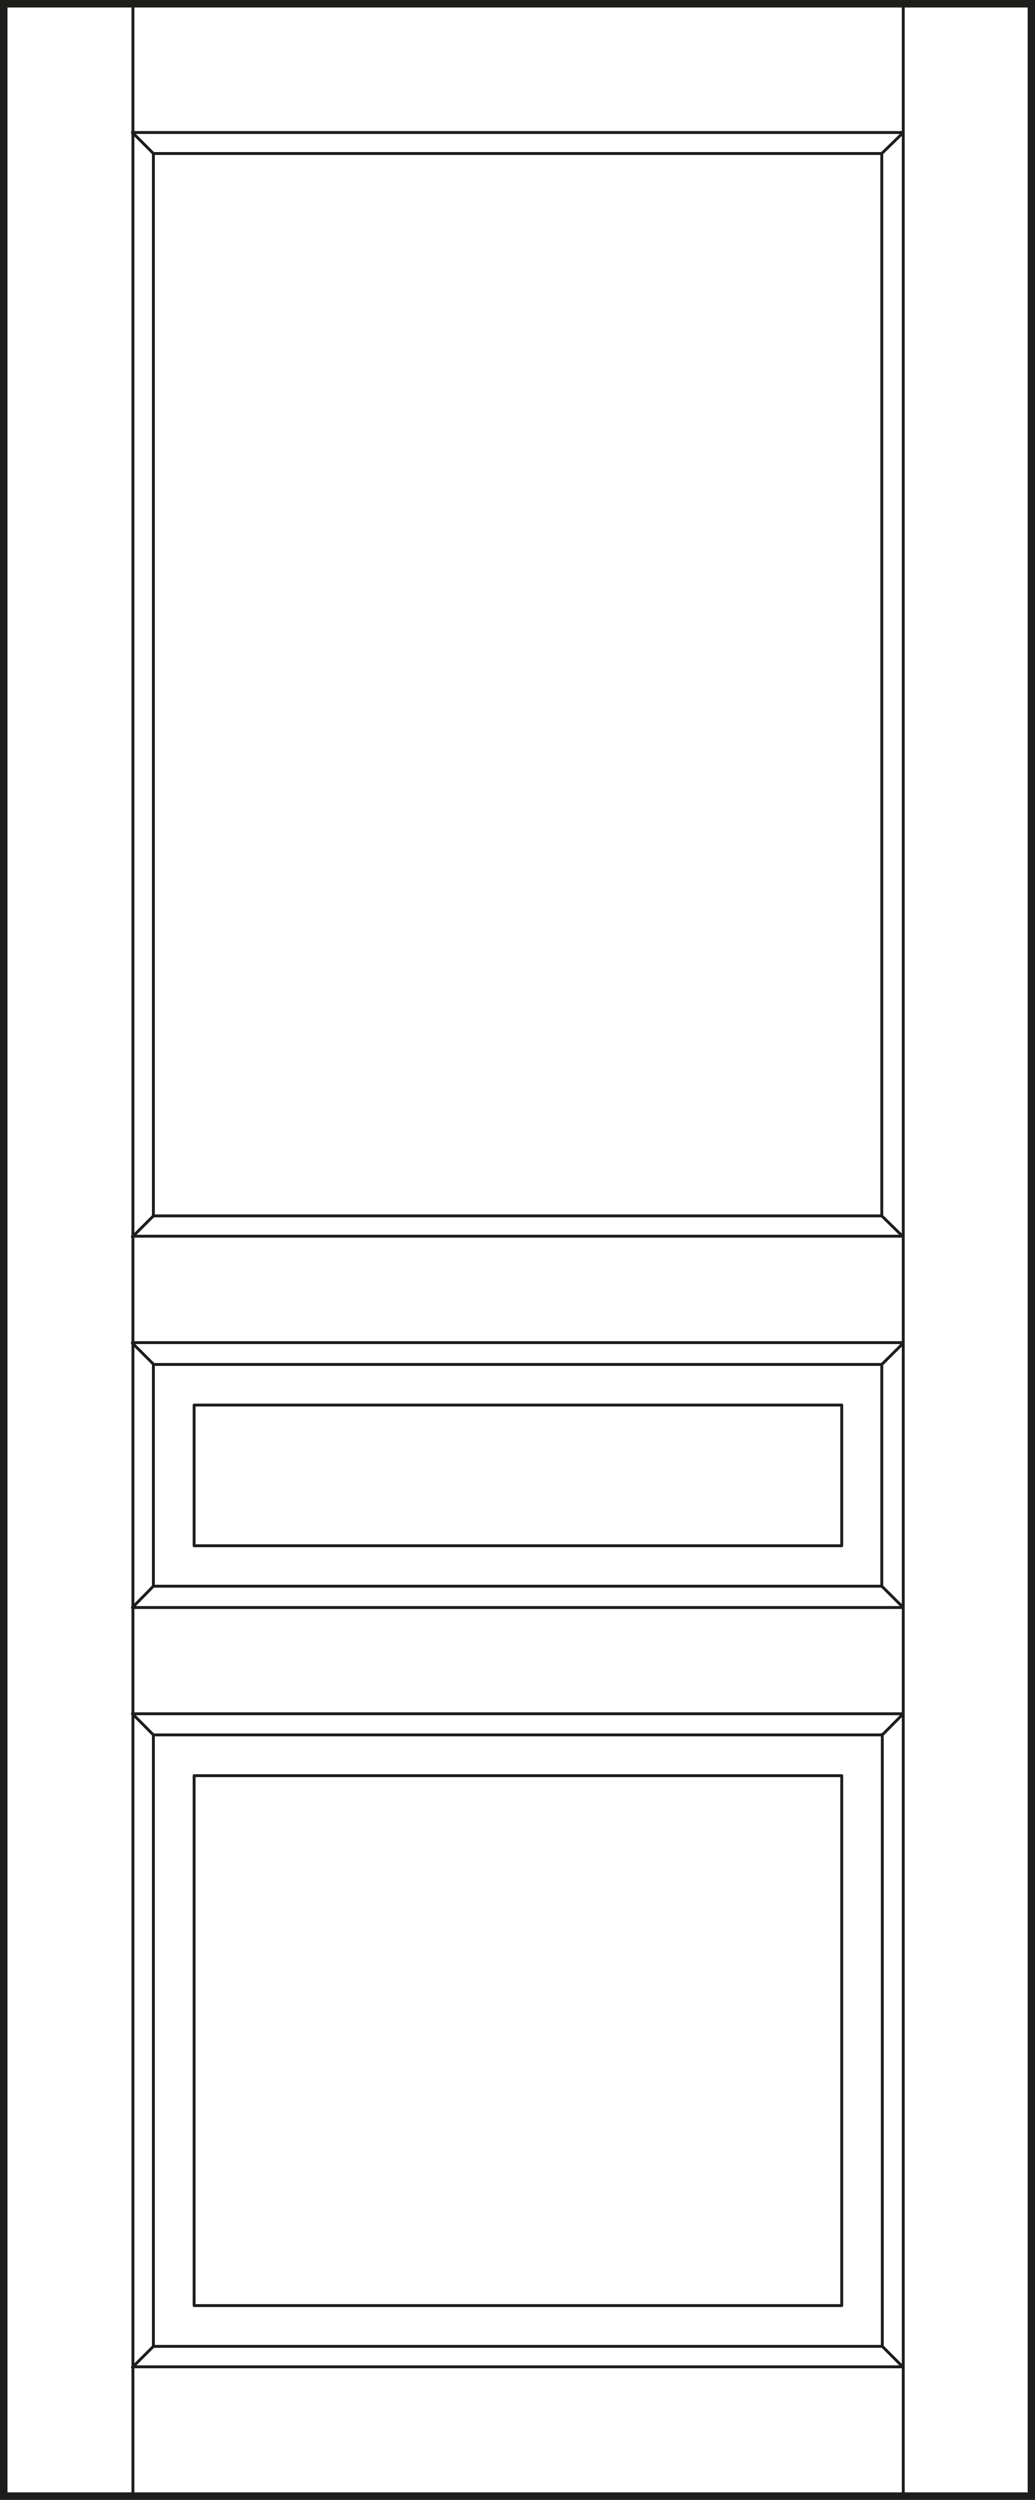 <svg id="Laag_1" data-name="Laag 1" xmlns="http://www.w3.org/2000/svg" viewBox="0 0 60.73 146.57"><rect x="0" y="0" width="60.73" height="146.57" fill="#808080" stroke="none"/><defs><style>.cls-1{fill:#fff;}.cls-2,.cls-3{fill:none;stroke:#1d1d1b;}.cls-2{stroke-linecap:round;stroke-linejoin:round;stroke-width:0.17px;}.cls-3{stroke-width:0.44px;}</style></defs><title>prestige_diverse_houtsoorten_B400-G1</title><rect class="cls-1" x="0.22" y="0.22" width="60.3" height="146.13"/><path class="cls-2" d="M7.77,138.8,9,137.57m44,1.23-1.23-1.23m0-35.85L53,100.48M7.77,94.25,9,93m42.74,0L53,94.25M51.74,80,53,78.75M7.77,72.52,9,71.29m42.74,0L53,72.52M51.74,9,53,7.77M11.39,90.63h38M11.39,82.38v8.25m38-8.25H11.39m38,8.25V82.38m0,21.73H11.39m38,31.07V104.11M11.39,135.18h38M11.39,104.11v31.07M7.77,7.77H53m-45.2,131H53m0-60.05H7.77M53,94.25H7.77M53,100.48H7.77m0-28H53m-1.23,29.2v35.85M9,101.72H51.74M9,137.57V101.72M51.74,80H9M51.74,93V80M9,93H51.74M9,80V93M51.74,71.29V9M9,71.29H51.74M9,9V71.29m42.74,66.28H9M9,9H51.74M53,146.26V.31m-45.2,146V.31M.31.31H60.43M.31,146.26H60.43m0,0V.31M.31,146.26V.31"/><rect class="cls-3" x="0.22" y="0.22" width="60.3" height="146.13"/><line class="cls-2" x1="7.77" y1="7.77" x2="9" y2="9"/><line class="cls-2" x1="7.77" y1="78.75" x2="9" y2="79.98"/><line class="cls-2" x1="7.77" y1="100.48" x2="9" y2="101.72"/></svg>